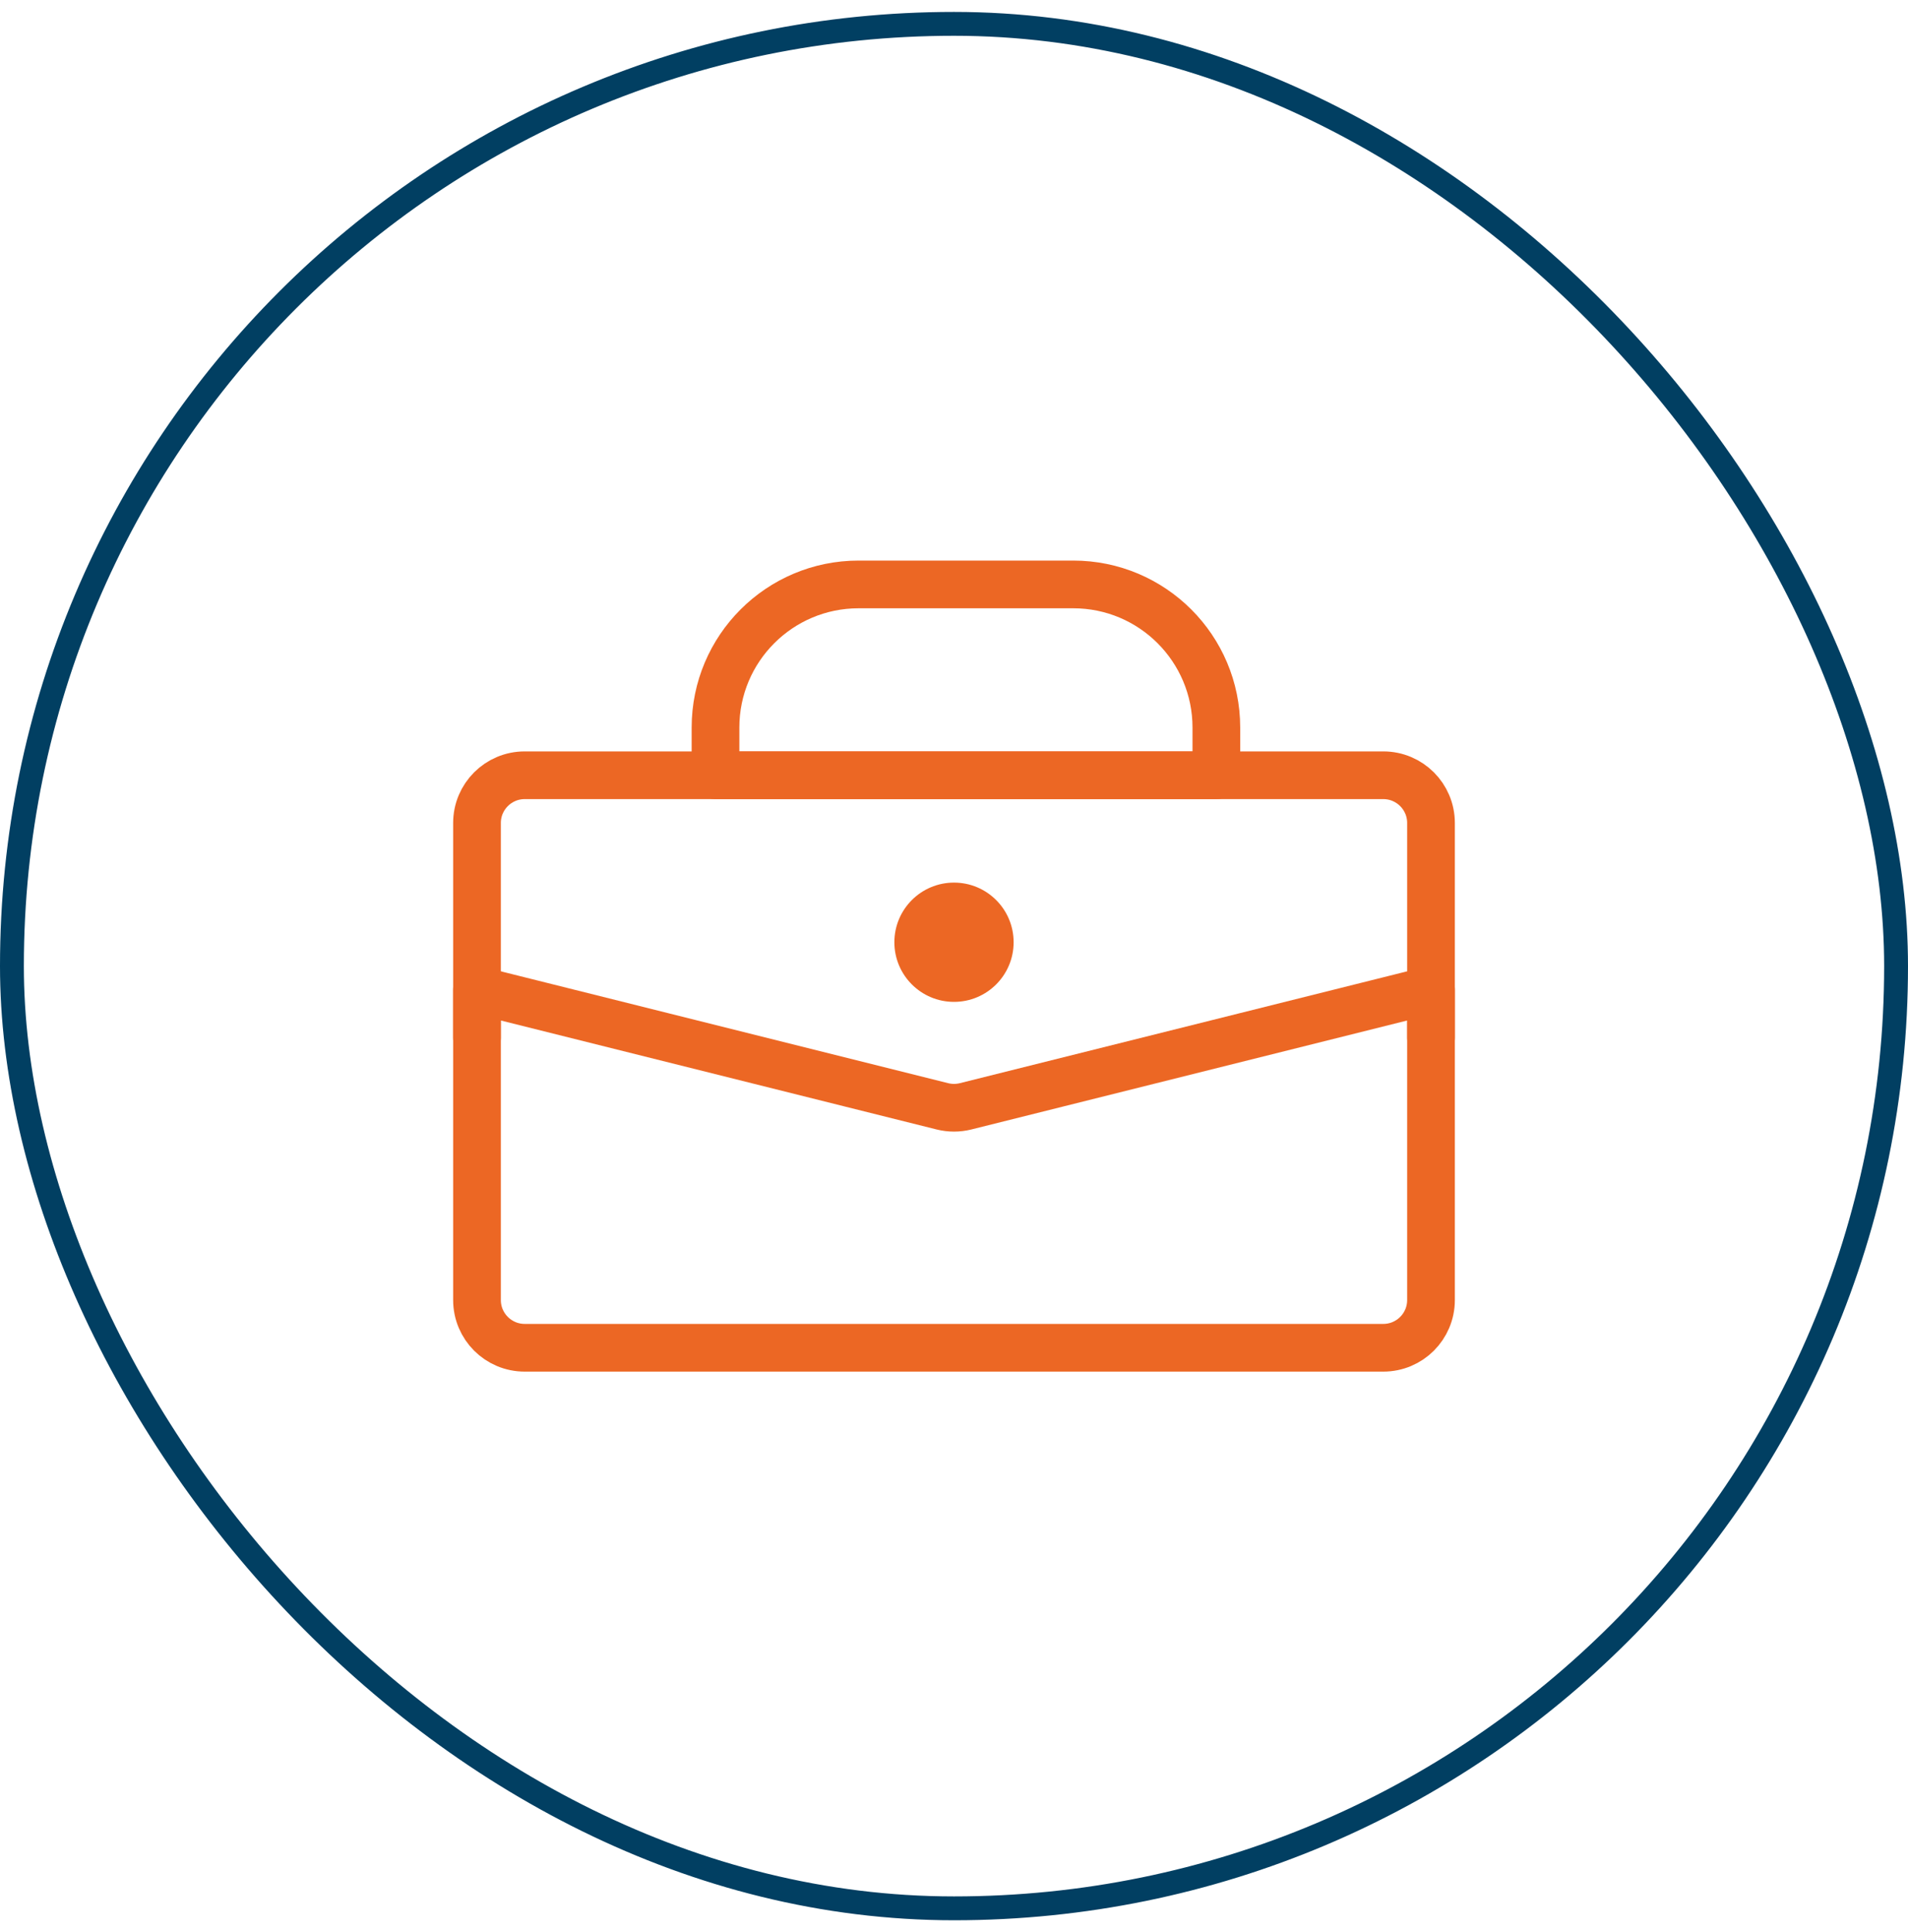 <svg width="80" height="81" viewBox="0 0 80 81" fill="none" xmlns="http://www.w3.org/2000/svg">
<path d="M30 30.5C30 27.186 32.686 24.5 36 24.5H45C48.314 24.5 51 27.186 51 30.5V32.5H30V30.5Z" stroke="#EC6724" stroke-width="2" stroke-linecap="round" stroke-linejoin="round"/>
<path d="M20 41.5L39.515 46.379C39.833 46.458 40.167 46.458 40.485 46.379L60 41.5V54.5C60 55.605 59.105 56.5 58 56.5H22C20.895 56.5 20 55.605 20 54.5V41.5Z" stroke="#EC6724" stroke-width="2" stroke-linecap="round" stroke-linejoin="round"/>
<path d="M60 43.5V34.5C60 33.395 59.105 32.5 58 32.5H22C20.895 32.5 20 33.395 20 34.5V43.5" stroke="#EC6724" stroke-width="2" stroke-linecap="round" stroke-linejoin="round"/>
<path d="M42.5 39.5C42.5 40.881 41.381 42 40 42C38.619 42 37.5 40.881 37.5 39.5C37.5 38.119 38.619 37 40 37C41.381 37 42.5 38.119 42.5 39.5Z" fill="#EC6724"/>
<rect x="0.5" y="1" width="79" height="79" rx="39.5" stroke="#013F62"/>
</svg>
